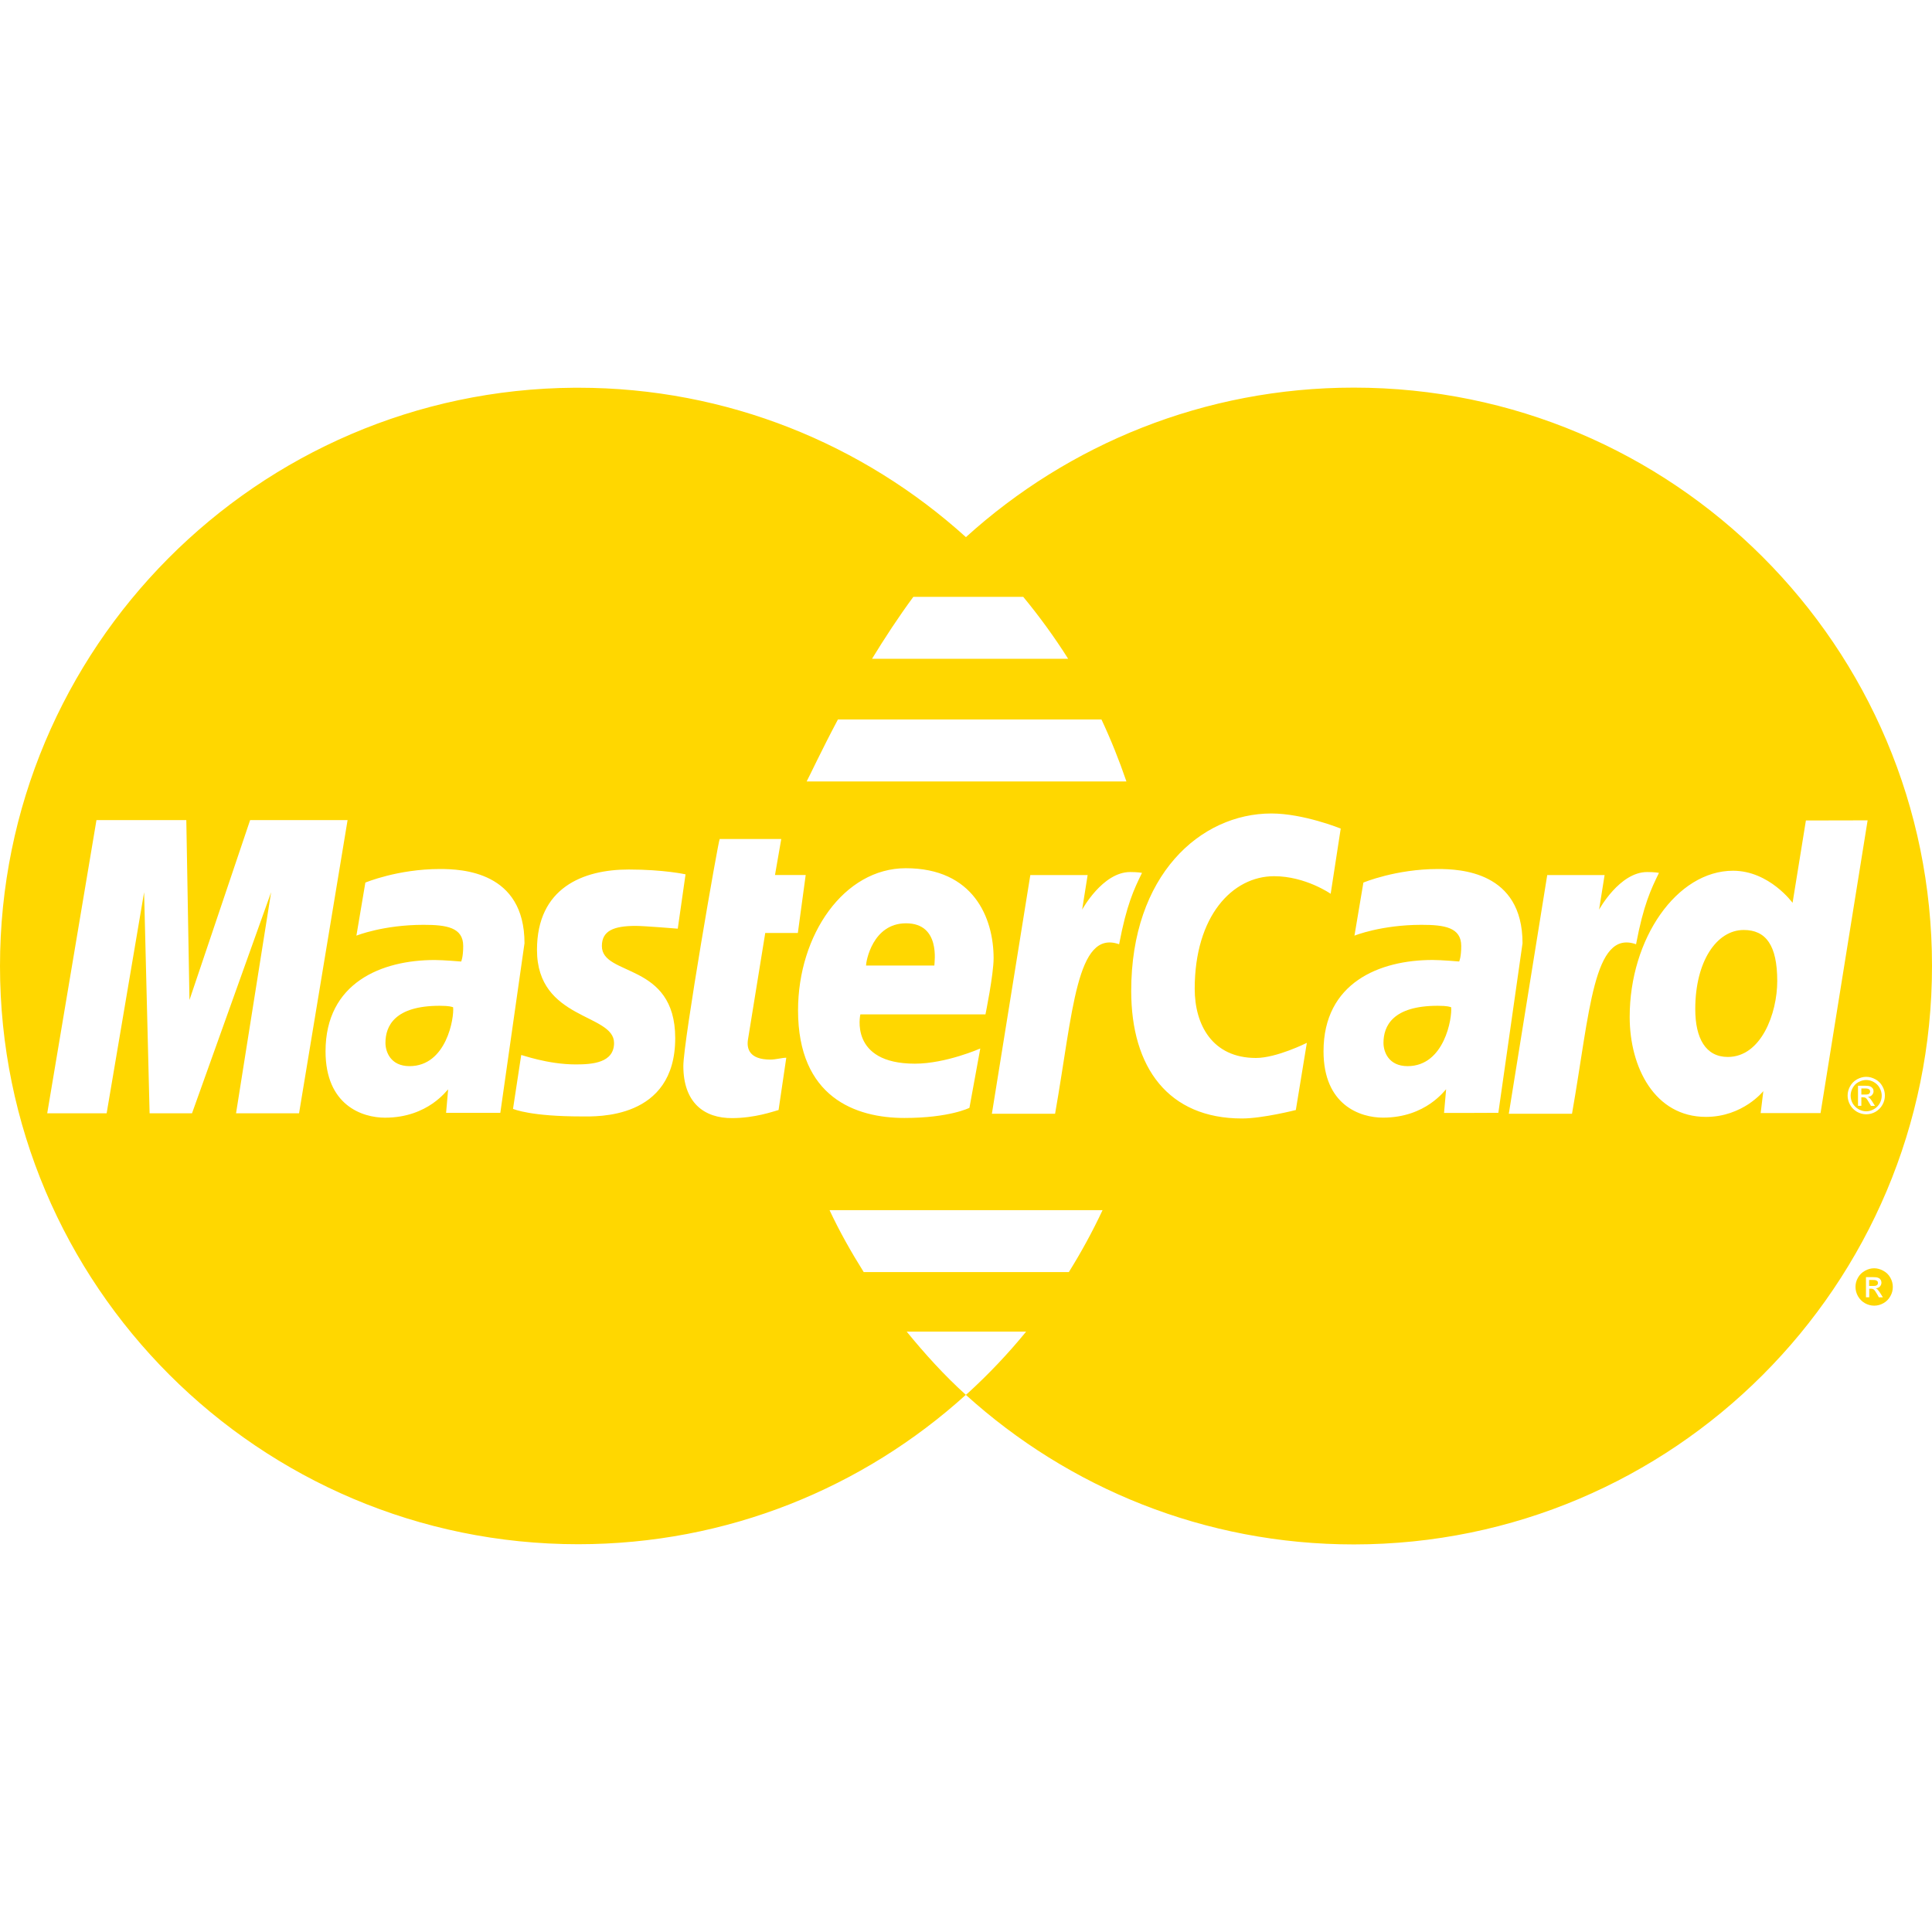 <svg width="90" height="90" viewBox="0 0 90 90" fill="none" xmlns="http://www.w3.org/2000/svg">
<path d="M63.062 18.057C56.11 18.058 49.772 20.694 44.996 25.022C40.216 20.699 33.883 18.062 26.938 18.062C26.88 18.062 26.821 18.062 26.765 18.062C11.976 18.159 0 30.19 0 45C0 59.869 12.069 71.936 26.936 71.936C33.881 71.936 40.215 69.303 44.993 64.976C43.995 64.075 43.091 63.077 42.238 62.033H47.801C46.962 63.06 46.048 64.023 45.065 64.919H45.061C45.039 64.943 45.015 64.958 44.993 64.978C49.774 69.308 56.115 71.947 63.071 71.945C77.948 71.94 90.004 59.875 90 45C90 44.995 90 44.991 90 44.987C90.002 30.112 77.939 18.053 63.062 18.057ZM42.547 27.804H47.667C48.421 28.718 49.122 29.681 49.758 30.688H40.623C41.212 29.726 41.859 28.735 42.547 27.804ZM39.033 33.517H51.311C51.748 34.45 52.135 35.414 52.473 36.403H37.577C37.726 36.124 38.246 35.002 39.033 33.517ZM10.996 51.861L12.63 41.562L8.945 51.861H6.969L6.713 41.562L4.968 51.861H2.2L4.494 38.202H8.679L8.826 46.584L11.652 38.202H16.192L13.931 51.861H10.996ZM20.781 51.839L20.876 50.748C20.831 50.754 19.958 52.066 17.934 52.066C16.875 52.066 15.165 51.488 15.165 48.975C15.165 45.781 17.77 44.721 20.251 44.721C20.642 44.721 21.483 44.792 21.483 44.792C21.483 44.792 21.578 44.597 21.578 44.069C21.578 43.201 20.798 43.082 19.729 43.082C17.846 43.082 16.603 43.586 16.603 43.586L17.02 41.114C17.02 41.114 18.529 40.482 20.493 40.482C21.509 40.482 24.433 40.59 24.433 43.941L23.307 51.839H20.781ZM31.454 48.36C31.454 52.172 27.761 52.008 27.116 52.008C24.71 52.008 23.966 51.676 23.898 51.657L24.28 49.148C24.284 49.126 25.488 49.585 26.828 49.585C27.601 49.585 28.605 49.509 28.605 48.585C28.605 47.202 25.015 47.533 25.015 44.249C25.015 41.352 27.166 40.505 29.289 40.505C30.928 40.505 31.935 40.73 31.935 40.73L31.573 43.261C31.573 43.261 30.017 43.132 29.614 43.132C28.594 43.132 28.038 43.355 28.038 44.069C28.036 45.504 31.454 44.801 31.454 48.36ZM35.888 49.36C36.143 49.36 36.431 49.273 36.628 49.273L36.269 51.709C35.981 51.789 35.165 52.079 34.119 52.086C32.783 52.097 31.833 51.35 31.833 49.656C31.833 48.518 33.463 39.146 33.526 39.085H36.394L36.102 40.761H37.533L37.167 43.461H35.648L34.842 48.436C34.781 48.832 34.89 49.36 35.888 49.36ZM42.196 40.445C45.344 40.445 46.286 42.75 46.286 44.64C46.286 45.396 45.907 47.254 45.907 47.254H40.079C40.079 47.254 39.54 49.55 42.619 49.55C44.063 49.55 45.665 48.843 45.665 48.843L45.16 51.607C45.16 51.607 44.234 52.079 42.131 52.079C39.85 52.079 37.176 51.114 37.176 47.063C37.178 43.552 39.311 40.445 42.196 40.445ZM49.791 59.258H40.235C39.653 58.329 39.111 57.375 38.644 56.374H51.361C50.893 57.37 50.369 58.333 49.791 59.258ZM49.15 51.882H46.206L47.996 40.765H50.666L50.41 42.376C50.41 42.376 51.361 40.623 52.646 40.623C53.019 40.623 53.199 40.661 53.199 40.661C52.818 41.438 52.482 42.149 52.133 43.987C50.14 43.281 49.988 47.134 49.15 51.882ZM60.365 51.709C60.365 51.709 58.823 52.103 57.857 52.103C54.433 52.103 52.696 49.741 52.696 46.163C52.696 40.769 55.916 37.895 59.226 37.895C60.722 37.895 62.456 38.598 62.456 38.598L61.988 41.636C61.988 41.636 60.815 40.817 59.356 40.817C57.405 40.817 55.654 42.679 55.654 46.063C55.654 47.73 56.47 49.284 58.507 49.284C59.475 49.284 60.878 48.58 60.878 48.58L60.365 51.709ZM67.269 51.845L67.366 50.746C67.32 50.752 66.446 52.064 64.424 52.064C63.365 52.064 61.655 51.486 61.655 48.974C61.655 45.779 64.261 44.719 66.74 44.719C67.13 44.719 67.974 44.79 67.974 44.79C67.974 44.79 68.07 44.597 68.07 44.069C68.07 43.201 67.29 43.082 66.219 43.082C64.337 43.082 63.096 43.586 63.096 43.586L63.512 41.114C63.512 41.114 65.021 40.482 66.987 40.482C68.002 40.482 70.927 40.59 70.925 43.941L69.799 51.839C69.797 51.845 67.269 51.845 67.269 51.845ZM73.23 51.882H70.286L72.076 40.765H74.748L74.491 42.376C74.491 42.376 75.445 40.623 76.729 40.623C77.103 40.623 77.281 40.661 77.281 40.661C76.902 41.438 76.562 42.149 76.214 43.987C74.22 43.281 74.068 47.134 73.23 51.882ZM82.018 51.852L82.143 50.828C82.143 50.828 81.191 52.029 79.47 52.029C77.086 52.029 75.917 49.726 75.917 47.373C75.917 43.735 78.106 40.562 80.734 40.562C82.425 40.566 83.505 42.058 83.505 42.058L84.126 38.221L87.001 38.215L84.808 51.852H82.018ZM87.69 51.468C87.614 51.605 87.506 51.711 87.368 51.793C87.233 51.869 87.088 51.908 86.935 51.908C86.787 51.908 86.644 51.869 86.506 51.793C86.369 51.711 86.261 51.605 86.185 51.468C86.107 51.328 86.069 51.187 86.069 51.036C86.069 50.884 86.108 50.739 86.185 50.602C86.261 50.464 86.374 50.352 86.51 50.278C86.651 50.202 86.79 50.163 86.935 50.163C87.084 50.163 87.225 50.202 87.363 50.278C87.504 50.354 87.612 50.46 87.69 50.602C87.77 50.741 87.805 50.886 87.805 51.036C87.805 51.187 87.768 51.33 87.69 51.468Z" fill="#FFD700"/>
<path d="M87.46 59.687C87.441 59.674 87.424 59.654 87.394 59.642C87.365 59.631 87.318 59.626 87.246 59.626H87.071V59.904H87.257C87.344 59.904 87.402 59.897 87.435 59.865C87.467 59.84 87.482 59.808 87.482 59.763C87.482 59.733 87.474 59.713 87.46 59.687Z" fill="#FFD700"/>
<path d="M88.06 59.52C87.98 59.375 87.87 59.273 87.731 59.197C87.591 59.12 87.45 59.081 87.305 59.081C87.157 59.081 87.015 59.12 86.878 59.197C86.74 59.273 86.627 59.379 86.551 59.52C86.471 59.657 86.436 59.802 86.436 59.951C86.436 60.1 86.475 60.246 86.551 60.382C86.631 60.52 86.739 60.631 86.874 60.707C87.012 60.784 87.157 60.823 87.309 60.823C87.458 60.823 87.603 60.784 87.738 60.707C87.874 60.631 87.984 60.52 88.06 60.382C88.138 60.246 88.175 60.102 88.175 59.951C88.175 59.8 88.136 59.656 88.06 59.52ZM87.525 60.434L87.443 60.287C87.378 60.172 87.324 60.096 87.283 60.066C87.257 60.048 87.216 60.033 87.164 60.033H87.077V60.432H86.924V59.494H87.248C87.359 59.494 87.439 59.503 87.484 59.522C87.534 59.54 87.577 59.566 87.603 59.613C87.632 59.656 87.645 59.702 87.645 59.75C87.645 59.819 87.619 59.877 87.573 59.931C87.525 59.979 87.458 60.011 87.378 60.016C87.411 60.027 87.437 60.046 87.458 60.066C87.497 60.103 87.541 60.165 87.597 60.25L87.712 60.434H87.525Z" fill="#FFD700"/>
<path d="M20.484 46.853C18.382 46.853 17.956 47.797 17.956 48.583C17.956 48.988 18.188 49.665 19.079 49.665C20.805 49.665 21.164 47.401 21.108 46.92C21.026 46.903 20.974 46.855 20.484 46.853Z" fill="#FFD700"/>
<path d="M42.207 43.011C40.644 43.011 40.343 44.79 40.343 44.978H43.526C43.526 44.835 43.825 43.011 42.207 43.011Z" fill="#FFD700"/>
<path d="M81.23 43.322C79.968 43.322 78.97 44.786 78.972 47.011C78.972 48.367 79.455 49.237 80.489 49.237C82.042 49.237 82.791 47.21 82.791 45.699C82.791 44.032 82.261 43.322 81.23 43.322Z" fill="#FFD700"/>
<path d="M87.56 50.676C87.495 50.56 87.404 50.471 87.289 50.406C87.173 50.341 87.056 50.31 86.934 50.31C86.815 50.31 86.694 50.343 86.579 50.406C86.463 50.466 86.372 50.559 86.307 50.676C86.242 50.793 86.209 50.917 86.209 51.038C86.209 51.163 86.242 51.285 86.304 51.399C86.372 51.514 86.46 51.601 86.575 51.67C86.69 51.733 86.809 51.77 86.934 51.77C87.058 51.77 87.181 51.733 87.292 51.67C87.407 51.605 87.497 51.516 87.564 51.399C87.629 51.283 87.658 51.163 87.658 51.038C87.658 50.915 87.625 50.793 87.56 50.676ZM87.157 51.516L87.073 51.371C87.008 51.254 86.956 51.179 86.917 51.151C86.885 51.127 86.848 51.116 86.794 51.116H86.709V51.514H86.553V50.577H86.878C86.987 50.577 87.069 50.587 87.116 50.607C87.162 50.624 87.203 50.655 87.235 50.696C87.266 50.737 87.277 50.783 87.277 50.834C87.277 50.902 87.251 50.96 87.203 51.012C87.155 51.066 87.088 51.088 87.01 51.097C87.047 51.112 87.071 51.129 87.09 51.146C87.129 51.185 87.173 51.241 87.227 51.33L87.342 51.516H87.157Z" fill="#FFD700"/>
<path d="M66.976 46.853C64.874 46.853 64.448 47.797 64.448 48.583C64.448 48.988 64.679 49.665 65.571 49.665C67.297 49.665 67.654 47.401 67.6 46.92C67.517 46.903 67.465 46.855 66.976 46.853Z" fill="#FFD700"/>
<path d="M87.093 50.768C87.079 50.75 87.058 50.735 87.03 50.722C86.999 50.713 86.952 50.703 86.878 50.703V50.705H86.709V50.988H86.893C86.98 50.988 87.038 50.977 87.073 50.949C87.101 50.921 87.118 50.886 87.118 50.845C87.118 50.813 87.11 50.794 87.093 50.768Z" fill="#FFD700"/>
</svg>
